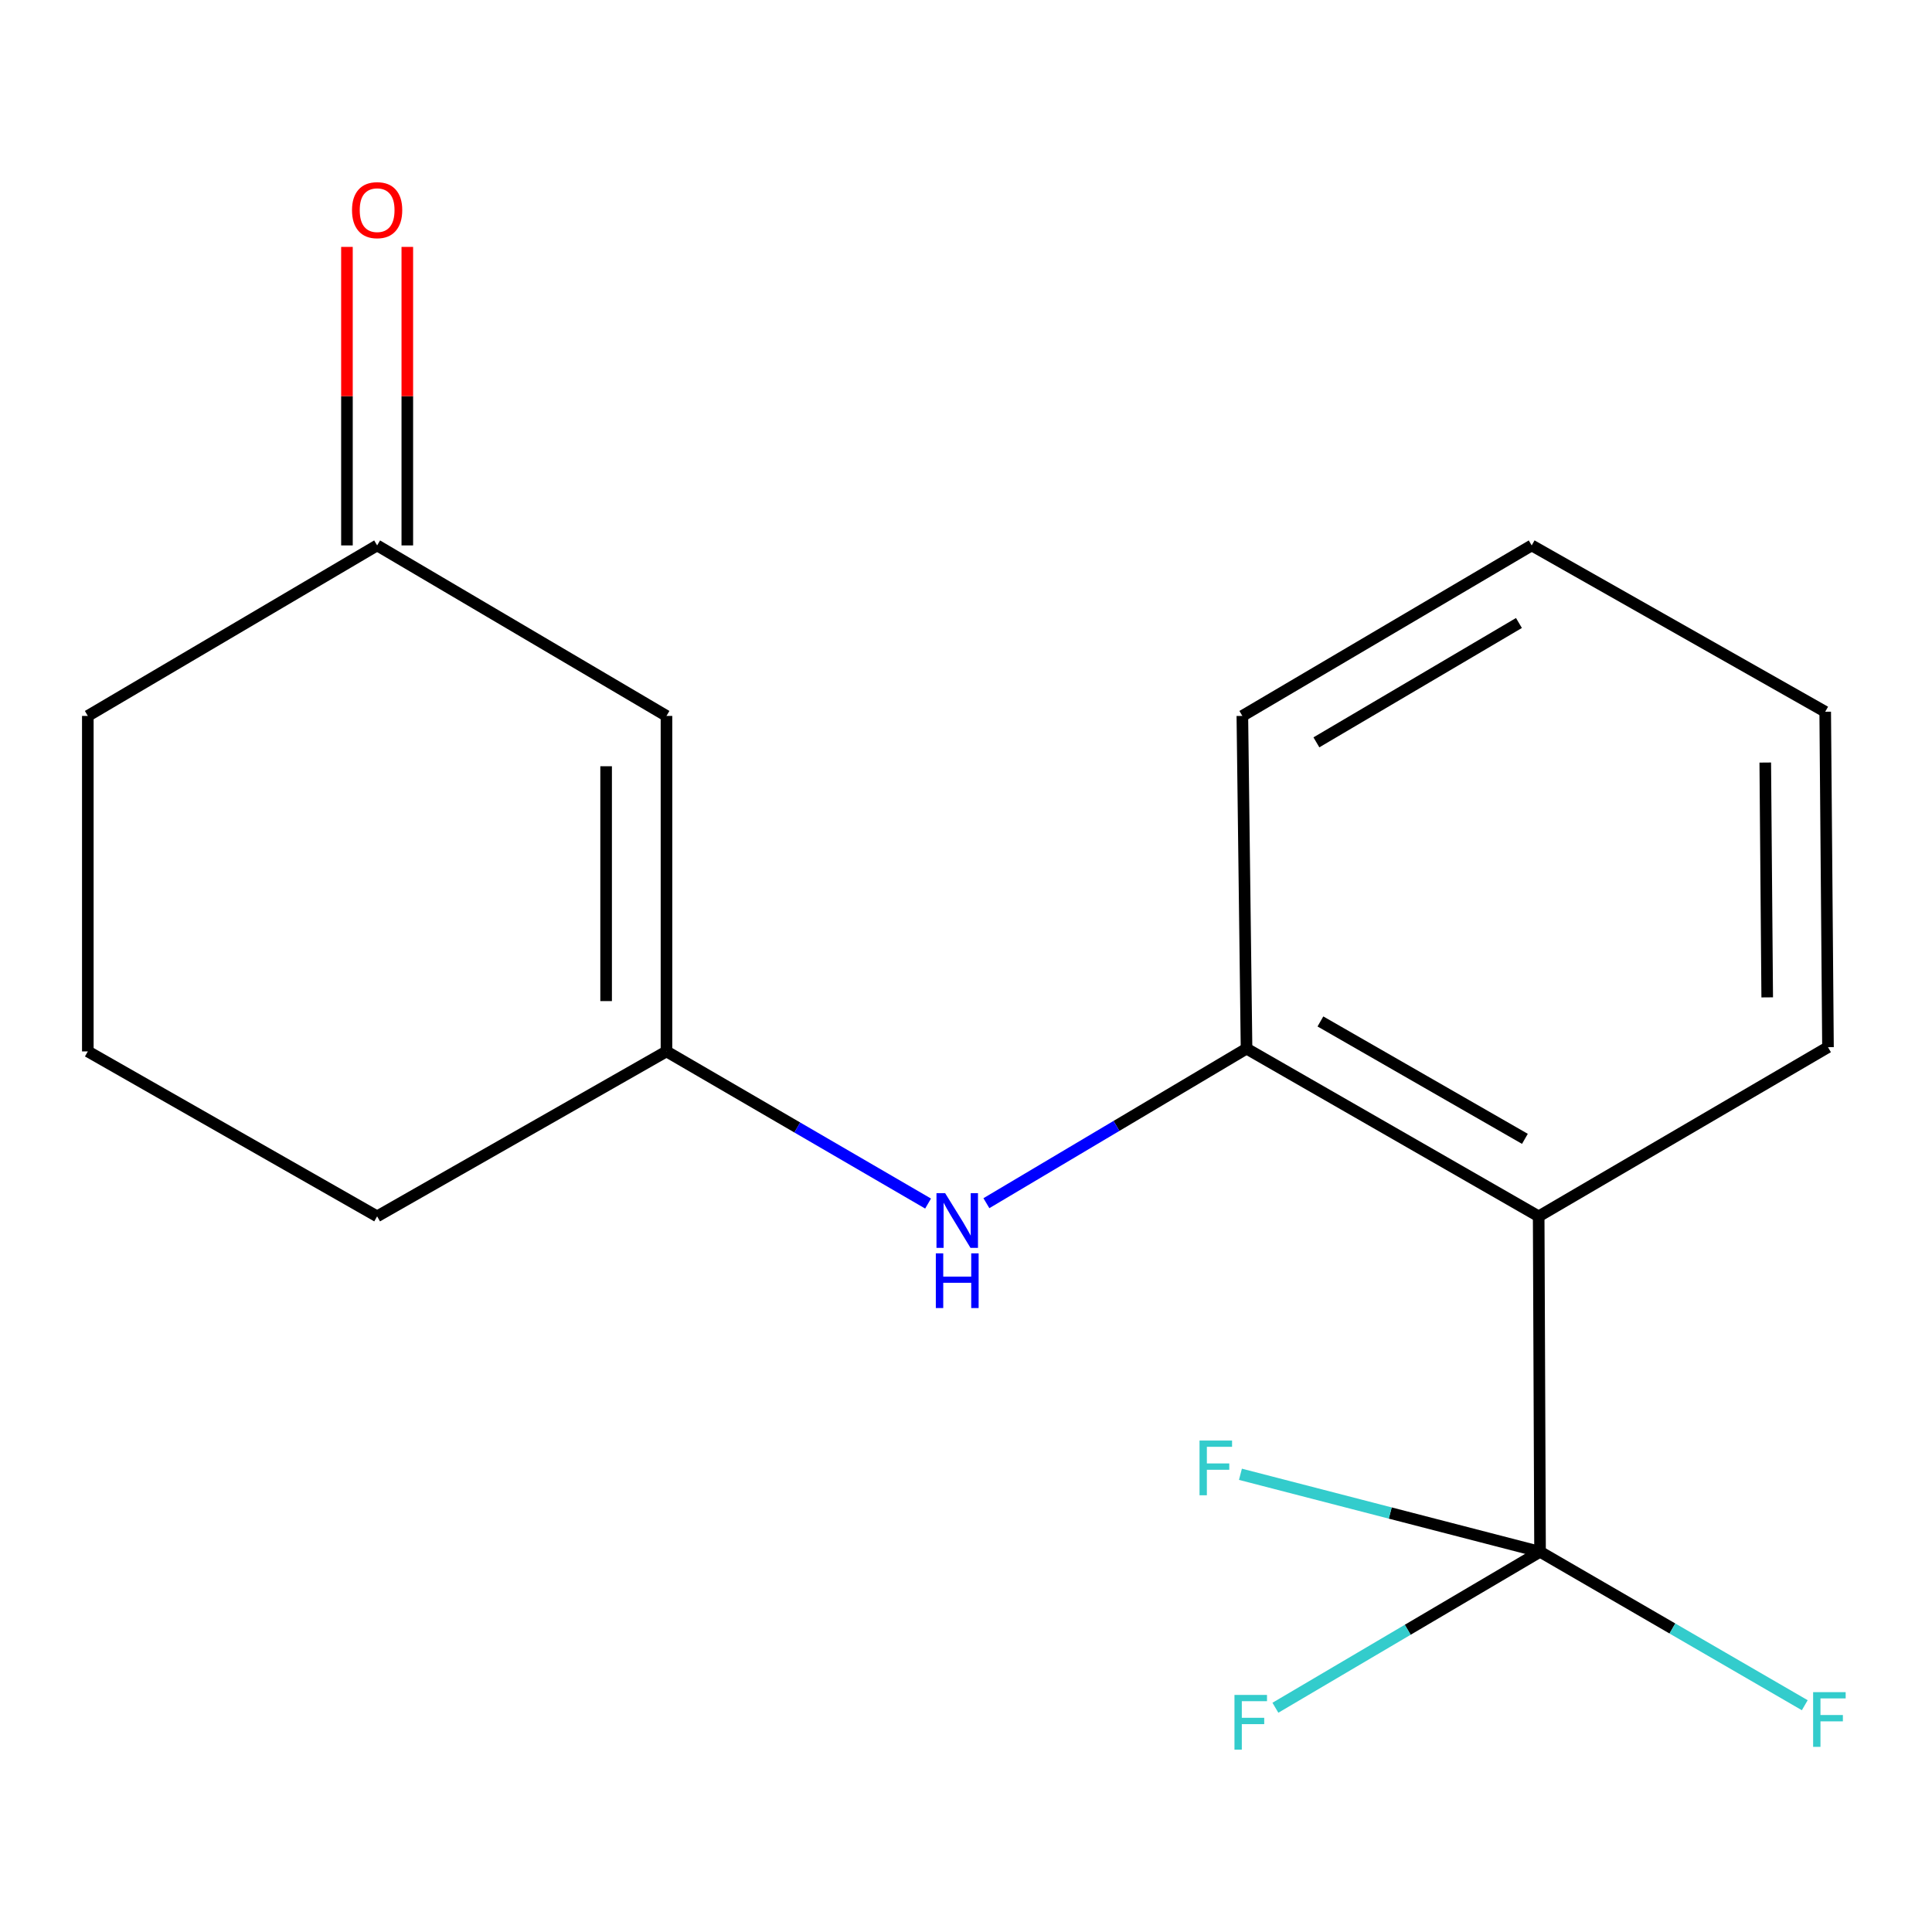 <?xml version='1.0' encoding='iso-8859-1'?>
<svg version='1.1' baseProfile='full'
              xmlns='http://www.w3.org/2000/svg'
                      xmlns:rdkit='http://www.rdkit.org/xml'
                      xmlns:xlink='http://www.w3.org/1999/xlink'
                  xml:space='preserve'
width='1000px' height='1000px' viewBox='0 0 1000 1000'>
<!-- END OF HEADER -->
<rect style='opacity:1.0;fill:#FFFFFF;stroke:none' width='1000' height='1000' x='0' y='0'> </rect>
<path class='bond-0' d='M 797.126,803.196 L 796.415,629.583' style='fill:none;fill-rule:evenodd;stroke:#000000;stroke-width:6px;stroke-linecap:butt;stroke-linejoin:miter;stroke-opacity:1' />
<path class='bond-6' d='M 797.126,803.196 L 728.635,843.562' style='fill:none;fill-rule:evenodd;stroke:#000000;stroke-width:6px;stroke-linecap:butt;stroke-linejoin:miter;stroke-opacity:1' />
<path class='bond-6' d='M 728.635,843.562 L 660.144,883.927' style='fill:none;fill-rule:evenodd;stroke:#33CCCC;stroke-width:6px;stroke-linecap:butt;stroke-linejoin:miter;stroke-opacity:1' />
<path class='bond-7' d='M 797.126,803.196 L 865.635,842.908' style='fill:none;fill-rule:evenodd;stroke:#000000;stroke-width:6px;stroke-linecap:butt;stroke-linejoin:miter;stroke-opacity:1' />
<path class='bond-7' d='M 865.635,842.908 L 934.144,882.621' style='fill:none;fill-rule:evenodd;stroke:#33CCCC;stroke-width:6px;stroke-linecap:butt;stroke-linejoin:miter;stroke-opacity:1' />
<path class='bond-8' d='M 797.126,803.196 L 719.587,783.141' style='fill:none;fill-rule:evenodd;stroke:#000000;stroke-width:6px;stroke-linecap:butt;stroke-linejoin:miter;stroke-opacity:1' />
<path class='bond-8' d='M 719.587,783.141 L 642.048,763.087' style='fill:none;fill-rule:evenodd;stroke:#33CCCC;stroke-width:6px;stroke-linecap:butt;stroke-linejoin:miter;stroke-opacity:1' />
<path class='bond-1' d='M 796.415,629.583 L 645.209,542.769' style='fill:none;fill-rule:evenodd;stroke:#000000;stroke-width:6px;stroke-linecap:butt;stroke-linejoin:miter;stroke-opacity:1' />
<path class='bond-1' d='M 789.289,589.468 L 683.445,528.698' style='fill:none;fill-rule:evenodd;stroke:#000000;stroke-width:6px;stroke-linecap:butt;stroke-linejoin:miter;stroke-opacity:1' />
<path class='bond-10' d='M 796.415,629.583 L 946.162,542.022' style='fill:none;fill-rule:evenodd;stroke:#000000;stroke-width:6px;stroke-linecap:butt;stroke-linejoin:miter;stroke-opacity:1' />
<path class='bond-4' d='M 645.209,542.769 L 577.883,582.768' style='fill:none;fill-rule:evenodd;stroke:#000000;stroke-width:6px;stroke-linecap:butt;stroke-linejoin:miter;stroke-opacity:1' />
<path class='bond-4' d='M 577.883,582.768 L 510.556,622.768' style='fill:none;fill-rule:evenodd;stroke:#0000FF;stroke-width:6px;stroke-linecap:butt;stroke-linejoin:miter;stroke-opacity:1' />
<path class='bond-12' d='M 645.209,542.769 L 643.04,370.562' style='fill:none;fill-rule:evenodd;stroke:#000000;stroke-width:6px;stroke-linecap:butt;stroke-linejoin:miter;stroke-opacity:1' />
<path class='bond-2' d='M 344.967,370.562 L 344.967,544.209' style='fill:none;fill-rule:evenodd;stroke:#000000;stroke-width:6px;stroke-linecap:butt;stroke-linejoin:miter;stroke-opacity:1' />
<path class='bond-2' d='M 313.727,396.609 L 313.727,518.162' style='fill:none;fill-rule:evenodd;stroke:#000000;stroke-width:6px;stroke-linecap:butt;stroke-linejoin:miter;stroke-opacity:1' />
<path class='bond-5' d='M 344.967,370.562 L 195.202,282.307' style='fill:none;fill-rule:evenodd;stroke:#000000;stroke-width:6px;stroke-linecap:butt;stroke-linejoin:miter;stroke-opacity:1' />
<path class='bond-3' d='M 344.967,544.209 L 412.668,583.583' style='fill:none;fill-rule:evenodd;stroke:#000000;stroke-width:6px;stroke-linecap:butt;stroke-linejoin:miter;stroke-opacity:1' />
<path class='bond-3' d='M 412.668,583.583 L 480.369,622.958' style='fill:none;fill-rule:evenodd;stroke:#0000FF;stroke-width:6px;stroke-linecap:butt;stroke-linejoin:miter;stroke-opacity:1' />
<path class='bond-11' d='M 344.967,544.209 L 195.202,629.583' style='fill:none;fill-rule:evenodd;stroke:#000000;stroke-width:6px;stroke-linecap:butt;stroke-linejoin:miter;stroke-opacity:1' />
<path class='bond-9' d='M 210.823,282.307 L 210.823,205.051' style='fill:none;fill-rule:evenodd;stroke:#000000;stroke-width:6px;stroke-linecap:butt;stroke-linejoin:miter;stroke-opacity:1' />
<path class='bond-9' d='M 210.823,205.051 L 210.823,127.795' style='fill:none;fill-rule:evenodd;stroke:#FF0000;stroke-width:6px;stroke-linecap:butt;stroke-linejoin:miter;stroke-opacity:1' />
<path class='bond-9' d='M 179.582,282.307 L 179.582,205.051' style='fill:none;fill-rule:evenodd;stroke:#000000;stroke-width:6px;stroke-linecap:butt;stroke-linejoin:miter;stroke-opacity:1' />
<path class='bond-9' d='M 179.582,205.051 L 179.582,127.795' style='fill:none;fill-rule:evenodd;stroke:#FF0000;stroke-width:6px;stroke-linecap:butt;stroke-linejoin:miter;stroke-opacity:1' />
<path class='bond-18' d='M 195.202,282.307 L 45.455,370.562' style='fill:none;fill-rule:evenodd;stroke:#000000;stroke-width:6px;stroke-linecap:butt;stroke-linejoin:miter;stroke-opacity:1' />
<path class='bond-15' d='M 946.162,542.022 L 944.722,368.393' style='fill:none;fill-rule:evenodd;stroke:#000000;stroke-width:6px;stroke-linecap:butt;stroke-linejoin:miter;stroke-opacity:1' />
<path class='bond-15' d='M 914.707,516.237 L 913.698,394.696' style='fill:none;fill-rule:evenodd;stroke:#000000;stroke-width:6px;stroke-linecap:butt;stroke-linejoin:miter;stroke-opacity:1' />
<path class='bond-13' d='M 195.202,629.583 L 45.455,544.209' style='fill:none;fill-rule:evenodd;stroke:#000000;stroke-width:6px;stroke-linecap:butt;stroke-linejoin:miter;stroke-opacity:1' />
<path class='bond-17' d='M 643.04,370.562 L 792.805,282.307' style='fill:none;fill-rule:evenodd;stroke:#000000;stroke-width:6px;stroke-linecap:butt;stroke-linejoin:miter;stroke-opacity:1' />
<path class='bond-17' d='M 681.365,384.239 L 786.201,322.46' style='fill:none;fill-rule:evenodd;stroke:#000000;stroke-width:6px;stroke-linecap:butt;stroke-linejoin:miter;stroke-opacity:1' />
<path class='bond-14' d='M 45.455,544.209 L 45.455,370.562' style='fill:none;fill-rule:evenodd;stroke:#000000;stroke-width:6px;stroke-linecap:butt;stroke-linejoin:miter;stroke-opacity:1' />
<path class='bond-16' d='M 944.722,368.393 L 792.805,282.307' style='fill:none;fill-rule:evenodd;stroke:#000000;stroke-width:6px;stroke-linecap:butt;stroke-linejoin:miter;stroke-opacity:1' />
<path  class='atom-5' d='M 489.201 617.575
L 498.481 632.575
Q 499.401 634.055, 500.881 636.735
Q 502.361 639.415, 502.441 639.575
L 502.441 617.575
L 506.201 617.575
L 506.201 645.895
L 502.321 645.895
L 492.361 629.495
Q 491.201 627.575, 489.961 625.375
Q 488.761 623.175, 488.401 622.495
L 488.401 645.895
L 484.721 645.895
L 484.721 617.575
L 489.201 617.575
' fill='#0000FF'/>
<path  class='atom-5' d='M 484.381 648.727
L 488.221 648.727
L 488.221 660.767
L 502.701 660.767
L 502.701 648.727
L 506.541 648.727
L 506.541 677.047
L 502.701 677.047
L 502.701 663.967
L 488.221 663.967
L 488.221 677.047
L 484.381 677.047
L 484.381 648.727
' fill='#0000FF'/>
<path  class='atom-7' d='M 638.959 877.291
L 655.799 877.291
L 655.799 880.531
L 642.759 880.531
L 642.759 889.131
L 654.359 889.131
L 654.359 892.411
L 642.759 892.411
L 642.759 905.611
L 638.959 905.611
L 638.959 877.291
' fill='#33CCCC'/>
<path  class='atom-8' d='M 938.471 875.85
L 955.311 875.85
L 955.311 879.09
L 942.271 879.09
L 942.271 887.69
L 953.871 887.69
L 953.871 890.97
L 942.271 890.97
L 942.271 904.17
L 938.471 904.17
L 938.471 875.85
' fill='#33CCCC'/>
<path  class='atom-9' d='M 620.874 745.628
L 637.714 745.628
L 637.714 748.868
L 624.674 748.868
L 624.674 757.468
L 636.274 757.468
L 636.274 760.748
L 624.674 760.748
L 624.674 773.948
L 620.874 773.948
L 620.874 745.628
' fill='#33CCCC'/>
<path  class='atom-10' d='M 182.202 108.774
Q 182.202 101.974, 185.562 98.174
Q 188.922 94.374, 195.202 94.374
Q 201.482 94.374, 204.842 98.174
Q 208.202 101.974, 208.202 108.774
Q 208.202 115.654, 204.802 119.574
Q 201.402 123.454, 195.202 123.454
Q 188.962 123.454, 185.562 119.574
Q 182.202 115.694, 182.202 108.774
M 195.202 120.254
Q 199.522 120.254, 201.842 117.374
Q 204.202 114.454, 204.202 108.774
Q 204.202 103.214, 201.842 100.414
Q 199.522 97.575, 195.202 97.575
Q 190.882 97.575, 188.522 100.374
Q 186.202 103.174, 186.202 108.774
Q 186.202 114.494, 188.522 117.374
Q 190.882 120.254, 195.202 120.254
' fill='#FF0000'/>
</svg>
